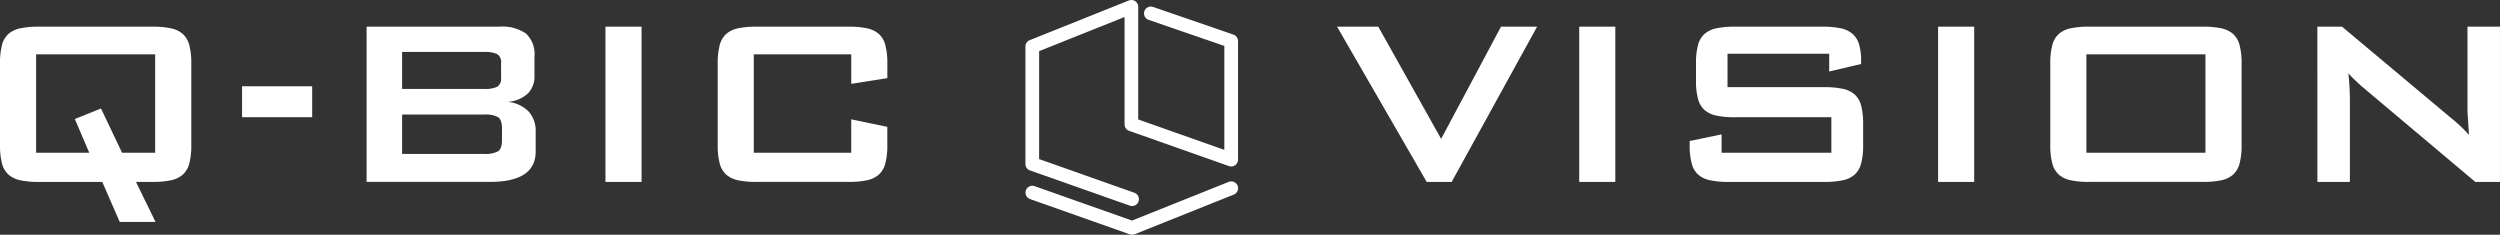 <svg xmlns="http://www.w3.org/2000/svg" width="271" height="25.443" viewBox="0 0 271 25.443">
  <rect x="0" y="0" width="271" height="25.443" fill="#333333" stroke="none"/>
  <path id="パス_339" data-name="パス 339" d="M310.765,386.5h4.467l6.815,12.163,6.489-12.163h3.913l-9.26,16.826h-2.707Zm26.249,0h3.913v16.826h-3.913Zm16.076,2.935v3.62h10.5a9.421,9.421,0,0,1,1.989.18,2.816,2.816,0,0,1,1.3.619,2.467,2.467,0,0,1,.7,1.223,7.626,7.626,0,0,1,.212,1.957v2.315a7.623,7.623,0,0,1-.212,1.957,2.465,2.465,0,0,1-.7,1.223,2.811,2.811,0,0,1-1.3.62,9.424,9.424,0,0,1-1.989.179h-10.4a9.42,9.42,0,0,1-1.989-.179,2.81,2.81,0,0,1-1.3-.62,2.456,2.456,0,0,1-.7-1.223,7.575,7.575,0,0,1-.212-1.957v-.456l3.457-.718v1.989h11.9v-3.848h-10.5a9.184,9.184,0,0,1-1.973-.179,2.8,2.8,0,0,1-1.289-.62,2.456,2.456,0,0,1-.7-1.223,7.575,7.575,0,0,1-.212-1.957v-1.858a7.581,7.581,0,0,1,.212-1.957,2.459,2.459,0,0,1,.7-1.223,2.807,2.807,0,0,1,1.289-.62,9.215,9.215,0,0,1,1.973-.179h9.554a9.743,9.743,0,0,1,1.907.163,2.9,2.9,0,0,1,1.3.587,2.4,2.4,0,0,1,.734,1.141,6.006,6.006,0,0,1,.228,1.793v.359l-3.457.815v-1.924Zm22.826-2.935h3.913v16.826h-3.913Zm12.375,2.021a2.458,2.458,0,0,1,.7-1.223,2.8,2.8,0,0,1,1.288-.62,9.219,9.219,0,0,1,1.973-.179h12.391a9.228,9.228,0,0,1,1.973.179,2.807,2.807,0,0,1,1.288.62,2.467,2.467,0,0,1,.7,1.223,7.652,7.652,0,0,1,.212,1.957v8.869a7.646,7.646,0,0,1-.212,1.957,2.465,2.465,0,0,1-.7,1.223,2.8,2.8,0,0,1-1.288.62,9.2,9.2,0,0,1-1.973.179H392.252a9.186,9.186,0,0,1-1.973-.179,2.8,2.8,0,0,1-1.288-.62,2.456,2.456,0,0,1-.7-1.223,7.575,7.575,0,0,1-.212-1.957v-8.869A7.58,7.58,0,0,1,388.291,388.522ZM404.9,400.163V389.5H391.991v10.663Zm12.13-13.663h2.674l11.837,9.912q.522.425.994.864t.93.962q-.066-1.044-.115-1.778t-.048-1.125V386.5h3.521v16.826h-2.674l-12.359-10.4q-.359-.325-.7-.652t-.7-.718q.1.978.131,1.647t.032,1.027v9.1h-3.521Zm-251,2.021a2.463,2.463,0,0,1,.7-1.223,2.8,2.8,0,0,1,1.288-.62A9.221,9.221,0,0,1,170,386.5h12.391a9.228,9.228,0,0,1,1.973.179,2.807,2.807,0,0,1,1.288.62,2.471,2.471,0,0,1,.7,1.223,7.653,7.653,0,0,1,.212,1.957v8.869a7.648,7.648,0,0,1-.212,1.957,2.469,2.469,0,0,1-.7,1.223,2.8,2.8,0,0,1-1.288.62,9.2,9.2,0,0,1-1.973.179h-1.826l2.12,4.337h-3.88l-1.891-4.337H170a9.188,9.188,0,0,1-1.973-.179,2.8,2.8,0,0,1-1.288-.62,2.461,2.461,0,0,1-.7-1.223,7.6,7.6,0,0,1-.212-1.957v-8.869A7.606,7.606,0,0,1,166.039,388.522Zm9.473,11.641-1.565-3.652,2.837-1.141,2.283,4.793h3.587V389.5H169.74v10.663Zm16.565-7.206h7.6v3.358h-7.6Zm13.5-6.456h14.413a4.491,4.491,0,0,1,2.87.75,3.08,3.08,0,0,1,.913,2.511v2.054a2.58,2.58,0,0,1-.75,1.957,3.629,3.629,0,0,1-2.152.88,3.638,3.638,0,0,1,2.25,1.027,3.081,3.081,0,0,1,.782,2.2v2.153q0,3.294-4.956,3.293h-13.37Zm3.848,2.739v4.011h8.935a3.071,3.071,0,0,0,1.353-.228,1,1,0,0,0,.44-.978v-1.6a1,1,0,0,0-.44-.978,3.07,3.07,0,0,0-1.353-.228Zm0,6.783v4.272h8.935a2.841,2.841,0,0,0,1.451-.277q.441-.277.44-1.223v-1.272q0-.945-.44-1.223a2.847,2.847,0,0,0-1.451-.277Zm22.043-9.522h3.913v16.826h-3.913Zm16.076,3v10.663h10.565v-3.62l3.913.815v1.989a7.622,7.622,0,0,1-.212,1.957,2.464,2.464,0,0,1-.7,1.223,2.8,2.8,0,0,1-1.288.62,9.194,9.194,0,0,1-1.973.179H247.8a9.182,9.182,0,0,1-1.973-.179,2.8,2.8,0,0,1-1.289-.62,2.461,2.461,0,0,1-.7-1.223,7.625,7.625,0,0,1-.212-1.957v-8.869a7.63,7.63,0,0,1,.212-1.957,2.463,2.463,0,0,1,.7-1.223,2.8,2.8,0,0,1,1.289-.62,9.215,9.215,0,0,1,1.973-.179h10.043a9.227,9.227,0,0,1,1.973.179,2.807,2.807,0,0,1,1.288.62,2.467,2.467,0,0,1,.7,1.223,7.628,7.628,0,0,1,.212,1.957v1.6l-3.913.62v-3.2Zm41.708,15.945a.741.741,0,0,0-.452-.945l-10.323-3.648v-11.7l9.262-3.7v11.635a.74.74,0,0,0,.494.7l10.818,3.824a.741.741,0,0,0,.987-.7V388.058a.74.74,0,0,0-.5-.7l-8.737-3.008a.741.741,0,0,0-.482,1.4l8.236,2.836v11.268l-9.336-3.3V384.349a.741.741,0,0,0-1.017-.688l-10.744,4.3a.741.741,0,0,0-.465.688v12.73a.741.741,0,0,0,.494.7L288.3,405.9a.74.74,0,0,0,.945-.452ZM288.827,409l10.744-4.3a.741.741,0,0,0-.551-1.377l-10.485,4.194-10.555-3.73a.741.741,0,1,0-.493,1.4L288.3,409.01a.747.747,0,0,0,.522-.011Z" transform="translate(-165.827 -383.608)" fill="#fff"/>
</svg>
